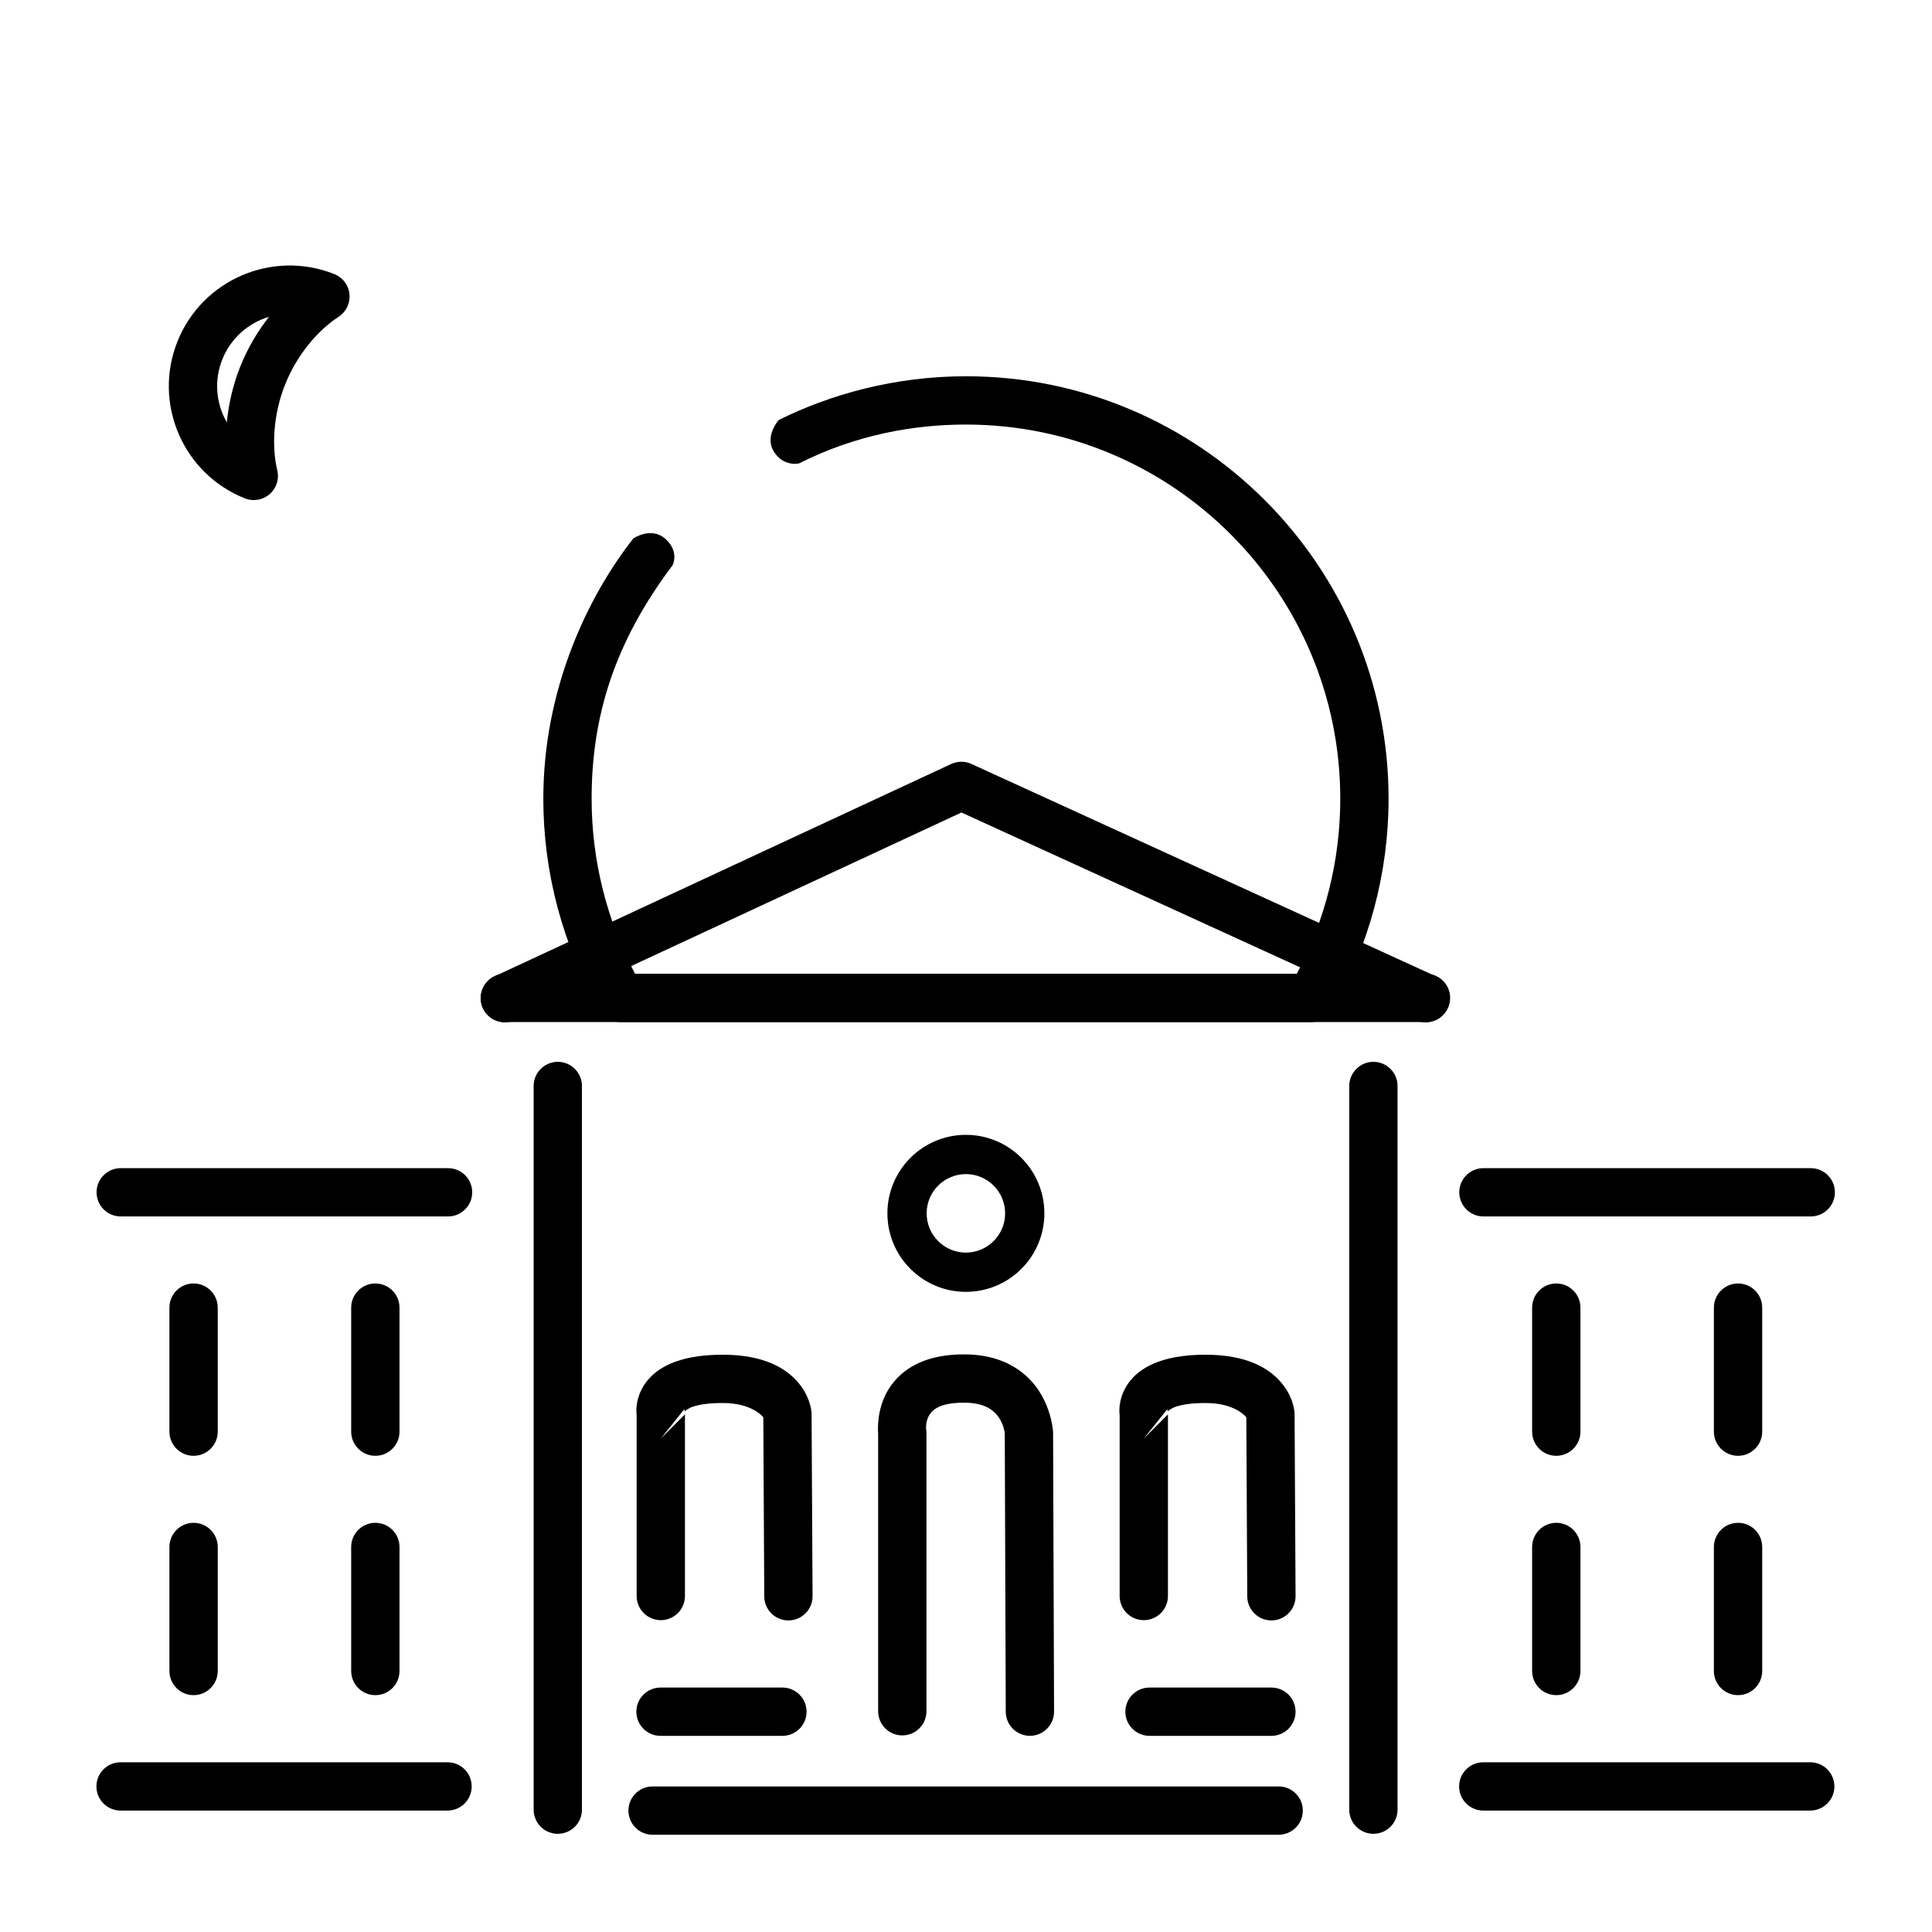 <?xml version="1.0" encoding="UTF-8" standalone="no"?>
<!DOCTYPE svg PUBLIC "-//W3C//DTD SVG 1.1//EN" "http://www.w3.org/Graphics/SVG/1.1/DTD/svg11.dtd">
<svg width="100%" height="100%" viewBox="0 0 80 80" version="1.1" xmlns="http://www.w3.org/2000/svg" xmlns:xlink="http://www.w3.org/1999/xlink" xml:space="preserve" xmlns:serif="http://www.serif.com/" style="fill-rule:evenodd;clip-rule:evenodd;stroke-linejoin:round;stroke-miterlimit:2;">
    <g id="enseignement--CD-" serif:id="enseignement (CD)" transform="matrix(1.224,0,0,1.295,-8.934,-7.612)">
        <g id="Partie-D2" serif:id="Partie D2" transform="matrix(1,0,0,1,46.1,5.32907e-15)">
            <g transform="matrix(0.654,0,0,1,6.191,17.974)">
                <path d="M7.93,45.797L24.846,45.797C25.535,45.797 26.094,45.451 26.094,45.025C26.094,44.599 25.535,44.253 24.846,44.253L7.93,44.253C7.241,44.253 6.682,44.599 6.682,45.025C6.682,45.451 7.241,45.797 7.93,45.797Z" class="sp-blue"/>
            </g>
            <g id="Fenêtres-GB" serif:id="Fenêtres GB" transform="matrix(1.118,0,0,1,-27.707,7.976)">
                <g transform="matrix(5.29338e-17,-0.308,1,2.18064e-17,-7.856,53.775)">
                    <path d="M7.93,45.756L20.807,45.756C22.19,45.756 23.314,45.428 23.314,45.025C23.314,44.622 22.19,44.294 20.807,44.294L7.93,44.294C6.546,44.294 5.423,44.622 5.423,45.025C5.423,45.428 6.546,45.756 7.93,45.756Z" class="sp-blue"/>
                </g>
                <g transform="matrix(5.29338e-17,-0.308,1,2.18064e-17,-2.356,53.775)">
                    <path d="M7.93,45.756L20.807,45.756C22.19,45.756 23.314,45.428 23.314,45.025C23.314,44.622 22.19,44.294 20.807,44.294L7.93,44.294C6.546,44.294 5.423,44.622 5.423,45.025C5.423,45.428 6.546,45.756 7.93,45.756Z" class="sp-blue"/>
                </g>
            </g>
            <g id="Fenêtres-GH" serif:id="Fenêtres GH" transform="matrix(1.118,0,0,1,-27.707,0.323)">
                <g transform="matrix(5.29338e-17,-0.308,1,2.18064e-17,-7.856,53.775)">
                    <path d="M7.93,45.756L20.807,45.756C22.19,45.756 23.314,45.428 23.314,45.025C23.314,44.622 22.19,44.294 20.807,44.294L7.93,44.294C6.546,44.294 5.423,44.622 5.423,45.025C5.423,45.428 6.546,45.756 7.93,45.756Z" class="sp-blue"/>
                </g>
                <g transform="matrix(5.29338e-17,-0.308,1,2.18064e-17,-2.356,53.775)">
                    <path d="M7.93,45.756L20.807,45.756C22.19,45.756 23.314,45.428 23.314,45.025C23.314,44.622 22.19,44.294 20.807,44.294L7.93,44.294C6.546,44.294 5.423,44.622 5.423,45.025C5.423,45.428 6.546,45.756 7.93,45.756Z" class="sp-blue"/>
                </g>
            </g>
            <g transform="matrix(0.86,0,0,1,4.563,-1.023)">
                <path d="M7.93,45.797L20.807,45.797C21.331,45.797 21.757,45.451 21.757,45.025C21.757,44.599 21.331,44.253 20.807,44.253L7.93,44.253C7.406,44.253 6.98,44.599 6.98,45.025C6.98,45.451 7.406,45.797 7.93,45.797Z" class="sp-blue"/>
            </g>
        </g>
        <g id="Partie-G" serif:id="Partie G">
            <g transform="matrix(0.654,0,0,1,6.191,17.974)">
                <path d="M7.93,45.797L24.846,45.797C25.535,45.797 26.094,45.451 26.094,45.025C26.094,44.599 25.535,44.253 24.846,44.253L7.93,44.253C7.241,44.253 6.682,44.599 6.682,45.025C6.682,45.451 7.241,45.797 7.93,45.797Z" class="sp-blue"/>
            </g>
            <g id="Fenêtres-GB1" serif:id="Fenêtres GB" transform="matrix(1.118,0,0,1,-27.707,7.976)">
                <g transform="matrix(5.29338e-17,-0.308,1,2.18064e-17,-7.856,53.775)">
                    <path d="M7.93,45.756L20.807,45.756C22.19,45.756 23.314,45.428 23.314,45.025C23.314,44.622 22.19,44.294 20.807,44.294L7.93,44.294C6.546,44.294 5.423,44.622 5.423,45.025C5.423,45.428 6.546,45.756 7.93,45.756Z" class="sp-blue"/>
                </g>
                <g transform="matrix(5.29338e-17,-0.308,1,2.18064e-17,-2.356,53.775)">
                    <path d="M7.93,45.756L20.807,45.756C22.19,45.756 23.314,45.428 23.314,45.025C23.314,44.622 22.19,44.294 20.807,44.294L7.93,44.294C6.546,44.294 5.423,44.622 5.423,45.025C5.423,45.428 6.546,45.756 7.93,45.756Z" class="sp-blue"/>
                </g>
            </g>
            <g id="Fenêtres-GH1" serif:id="Fenêtres GH" transform="matrix(1.118,0,0,1,-27.707,0.323)">
                <g transform="matrix(5.29338e-17,-0.308,1,2.18064e-17,-7.856,53.775)">
                    <path d="M7.93,45.756L20.807,45.756C22.19,45.756 23.314,45.428 23.314,45.025C23.314,44.622 22.19,44.294 20.807,44.294L7.93,44.294C6.546,44.294 5.423,44.622 5.423,45.025C5.423,45.428 6.546,45.756 7.93,45.756Z" class="sp-blue"/>
                </g>
                <g transform="matrix(5.29338e-17,-0.308,1,2.18064e-17,-2.356,53.775)">
                    <path d="M7.93,45.756L20.807,45.756C22.19,45.756 23.314,45.428 23.314,45.025C23.314,44.622 22.19,44.294 20.807,44.294L7.93,44.294C6.546,44.294 5.423,44.622 5.423,45.025C5.423,45.428 6.546,45.756 7.93,45.756Z" class="sp-blue"/>
                </g>
            </g>
            <g transform="matrix(0.86,0,0,1,4.563,-1.023)">
                <path d="M7.93,45.797L20.807,45.797C21.331,45.797 21.757,45.451 21.757,45.025C21.757,44.599 21.331,44.253 20.807,44.253L7.93,44.253C7.406,44.253 6.98,44.599 6.98,45.025C6.98,45.451 7.406,45.797 7.93,45.797Z" class="sp-blue"/>
            </g>
        </g>
        <g id="Socle" transform="matrix(1.645,0,0,1,16.33,18.747)">
            <path d="M7.93,45.797L20.807,45.797C21.081,45.797 21.303,45.451 21.303,45.025C21.303,44.599 21.081,44.253 20.807,44.253L7.93,44.253C7.656,44.253 7.434,44.599 7.434,45.025C7.434,45.451 7.656,45.797 7.93,45.797Z" class="sp-blue"/>
        </g>
        <g id="Murs-C" serif:id="Murs C" transform="matrix(1,0,0,0.937,-0.062,4.711)">
            <g transform="matrix(5.29338e-17,-1.918,1,1.35873e-16,-18.794,78.211)">
                <path d="M7.93,45.842L20.807,45.842C21.043,45.842 21.236,45.476 21.236,45.025C21.236,44.574 21.043,44.208 20.807,44.208L7.93,44.208C7.693,44.208 7.501,44.574 7.501,45.025C7.501,45.476 7.693,45.842 7.93,45.842Z" class="sp-blue"/>
            </g>
            <g transform="matrix(5.29338e-17,-1.918,1,1.35873e-16,8.798,78.211)">
                <path d="M7.93,45.842L20.807,45.842C21.043,45.842 21.236,45.476 21.236,45.025C21.236,44.574 21.043,44.208 20.807,44.208L7.93,44.208C7.693,44.208 7.501,44.574 7.501,45.025C7.501,45.476 7.693,45.842 7.93,45.842Z" class="sp-blue"/>
            </g>
        </g>
        <g id="Porte-fenêtres" transform="matrix(0.817,0,0,0.772,6.768,5.182)">
            <g transform="matrix(1,0,0,1,0.648,0.899)">
                <path d="M27.352,71.899L32.4,71.899C32.952,71.899 33.4,71.451 33.4,70.899C33.4,70.347 32.952,69.899 32.4,69.899L27.352,69.899C26.8,69.899 26.352,70.347 26.352,70.899C26.352,71.451 26.8,71.899 27.352,71.899Z" class="sp-blue"/>
            </g>
            <g transform="matrix(1,0,0,1,20.896,0.899)">
                <path d="M27.352,71.899L32.4,71.899C32.952,71.899 33.4,71.451 33.4,70.899C33.4,70.347 32.952,69.899 32.4,69.899L27.352,69.899C26.8,69.899 26.352,70.347 26.352,70.899C26.352,71.451 26.8,71.899 27.352,71.899Z" class="sp-blue"/>
            </g>
            <g transform="matrix(1,0,0,0.479,-4.344,32.577)">
                <path d="M36.601,56.42L36.64,71.911C36.643,73.064 37.093,73.995 37.645,73.989C38.197,73.983 38.643,73.042 38.64,71.889L38.6,56.253L38.599,56.306C38.602,56.188 38.6,56.063 38.593,55.931C38.58,55.699 38.512,54.456 37.964,53.23C37.508,52.21 36.654,51.033 34.96,51.013C32.975,50.989 32.141,52.312 31.759,53.356C31.42,54.282 31.35,55.214 31.344,55.809C31.343,55.955 31.347,56.093 31.356,56.223C31.356,56.214 31.356,71.877 31.356,71.877C31.356,73.03 31.804,73.966 32.356,73.966C32.908,73.966 33.356,73.03 33.356,71.877L33.356,56.172L32.356,58.261C32.356,58.261 33.332,55.717 33.332,55.717C33.332,55.717 33.334,55.74 33.337,55.775C33.338,55.786 33.342,55.911 33.342,55.911C33.342,55.911 33.493,55.641 33.676,55.511C33.977,55.299 34.388,55.184 34.948,55.19C36.087,55.204 36.542,56.268 36.601,56.42Z" class="sp-blue"/>
            </g>
            <g transform="matrix(1,0,0,0.734,5.656,19.022)">
                <path d="M33.356,71.877L33.356,56.172C33.356,56.106 33.352,56.039 33.345,55.972C33.345,55.972 33.291,55.45 33.542,55.034C33.768,54.661 34.204,54.455 34.945,54.464C35.443,54.47 35.804,54.624 36.056,54.877C36.512,55.336 36.588,56.056 36.599,56.213C36.6,56.229 36.64,71.905 36.64,71.905C36.642,72.657 37.091,73.265 37.643,73.262C38.195,73.26 38.642,72.647 38.64,71.895L38.6,56.181C38.6,56.163 38.6,56.145 38.599,56.127C38.599,56.127 38.535,53.984 37.244,52.685C36.722,52.16 35.994,51.752 34.963,51.739C33.353,51.72 32.49,52.491 31.999,53.301C31.315,54.432 31.332,55.81 31.356,56.239C31.356,56.227 31.356,71.877 31.356,71.877C31.356,72.629 31.804,73.24 32.356,73.24C32.908,73.24 33.356,72.629 33.356,71.877Z" class="sp-blue"/>
            </g>
            <g transform="matrix(1,0,0,0.479,15.656,32.577)">
                <path d="M36.601,56.42L36.64,71.911C36.643,73.064 37.093,73.995 37.645,73.989C38.197,73.983 38.643,73.042 38.64,71.889L38.6,56.253L38.599,56.306C38.602,56.188 38.6,56.063 38.593,55.931C38.58,55.699 38.512,54.456 37.964,53.23C37.508,52.21 36.654,51.033 34.96,51.013C32.975,50.989 32.141,52.312 31.759,53.356C31.42,54.282 31.35,55.214 31.344,55.809C31.343,55.955 31.347,56.093 31.356,56.223C31.356,56.214 31.356,71.877 31.356,71.877C31.356,73.03 31.804,73.966 32.356,73.966C32.908,73.966 33.356,73.03 33.356,71.877L33.356,56.172L32.356,58.261C32.356,58.261 33.332,55.717 33.332,55.717C33.332,55.717 33.334,55.74 33.337,55.775C33.338,55.786 33.342,55.911 33.342,55.911C33.342,55.911 33.493,55.641 33.676,55.511C33.977,55.299 34.388,55.184 34.948,55.19C36.087,55.204 36.542,56.268 36.601,56.42Z" class="sp-blue"/>
            </g>
        </g>
        <g transform="matrix(1.062,0,0,1.004,2.274,25.097)">
            <path d="M35.5,17C36.88,17 38,18.12 38,19.5C38,20.88 36.88,22 35.5,22C34.12,22 33,20.88 33,19.5C33,18.12 34.12,17 35.5,17ZM35.5,18.25C36.19,18.25 36.75,18.81 36.75,19.5C36.75,20.19 36.19,20.75 35.5,20.75C34.81,20.75 34.25,20.19 34.25,19.5C34.25,18.81 34.81,18.25 35.5,18.25Z" class="sp-red"/>
        </g>
        <g transform="matrix(0.817,0,0,0.772,7.297,5.876)">
            <g id="Coupole-v2" serif:id="Coupole v2">
                <path id="Coupole" d="M32.249,17.398C34.404,16.326 37.075,15.587 40,15.587C49.659,15.587 57.5,23.428 57.5,33.087C57.5,36.159 56.691,39.177 55.155,41.837C54.977,42.146 54.647,42.337 54.289,42.337L25.711,42.337C25.353,42.337 25.023,42.146 24.845,41.837C23.309,39.177 22.5,36.159 22.5,33.087C22.5,28.577 24.315,24.74 26.23,22.301C26.23,22.301 26.975,21.797 27.558,22.325C28.15,22.861 27.851,23.415 27.851,23.415C25.463,26.592 24.5,29.643 24.5,33.087C24.5,35.617 25.119,38.105 26.3,40.337L53.7,40.337L53.7,40.336C54.881,38.105 55.5,35.617 55.5,33.087C55.5,24.532 48.555,17.587 40,17.587C37.823,17.587 35.426,18.017 33.093,19.195C33.093,19.195 32.47,19.351 32.062,18.733C31.632,18.082 32.249,17.398 32.249,17.398Z" class="sp-blue"/>
            </g>
        </g>
        <g id="Toit" transform="matrix(1,0,0,1,-0.515,3.292)">
            <g transform="matrix(1.18,0,0,1,3.351,8.116)">
                <path d="M18.259,27.15L44.665,27.15C45.047,27.15 45.357,26.804 45.357,26.378C45.357,25.952 45.047,25.606 44.665,25.606L18.259,25.606C17.877,25.606 17.567,25.952 17.567,26.378C17.567,26.804 17.877,27.15 18.259,27.15Z" class="sp-blue"/>
            </g>
            <g transform="matrix(1.175,0,0,0.534,-9.827,10.697)">
                <path d="M56.35,43.267L42.981,30.554C42.796,30.378 42.584,30.38 42.399,30.558L29.254,43.271C28.906,43.607 28.755,44.468 28.916,45.192C29.078,45.915 29.492,46.23 29.839,45.894L42.695,33.462C42.695,33.462 55.772,45.897 55.772,45.897C56.121,46.229 56.534,45.909 56.693,45.183C56.853,44.457 56.699,43.599 56.35,43.267Z" class="sp-blue"/>
            </g>
        </g>
        <g transform="matrix(0.759,0.286,-0.303,0.717,9.651,4.617)">
            <path d="M15.816,9.579C16.032,9.274 16.06,8.873 15.888,8.541C15.717,8.209 15.374,8 15,8C12.24,8 10,10.24 10,13C10,15.76 12.24,18 15,18C15.374,18 15.717,17.791 15.888,17.459C16.06,17.127 16.032,16.726 15.816,16.421C15.25,15.624 14.8,14.364 14.8,13C14.8,11.636 15.25,10.376 15.816,9.579ZM13.14,10.647C12.929,11.373 12.8,12.171 12.8,13C12.8,13.829 12.929,14.627 13.14,15.353C12.446,14.804 12,13.954 12,13C12,12.046 12.446,11.196 13.141,10.646L13.14,10.647Z" class="sp-red"/>
        </g>
    </g>
</svg>

